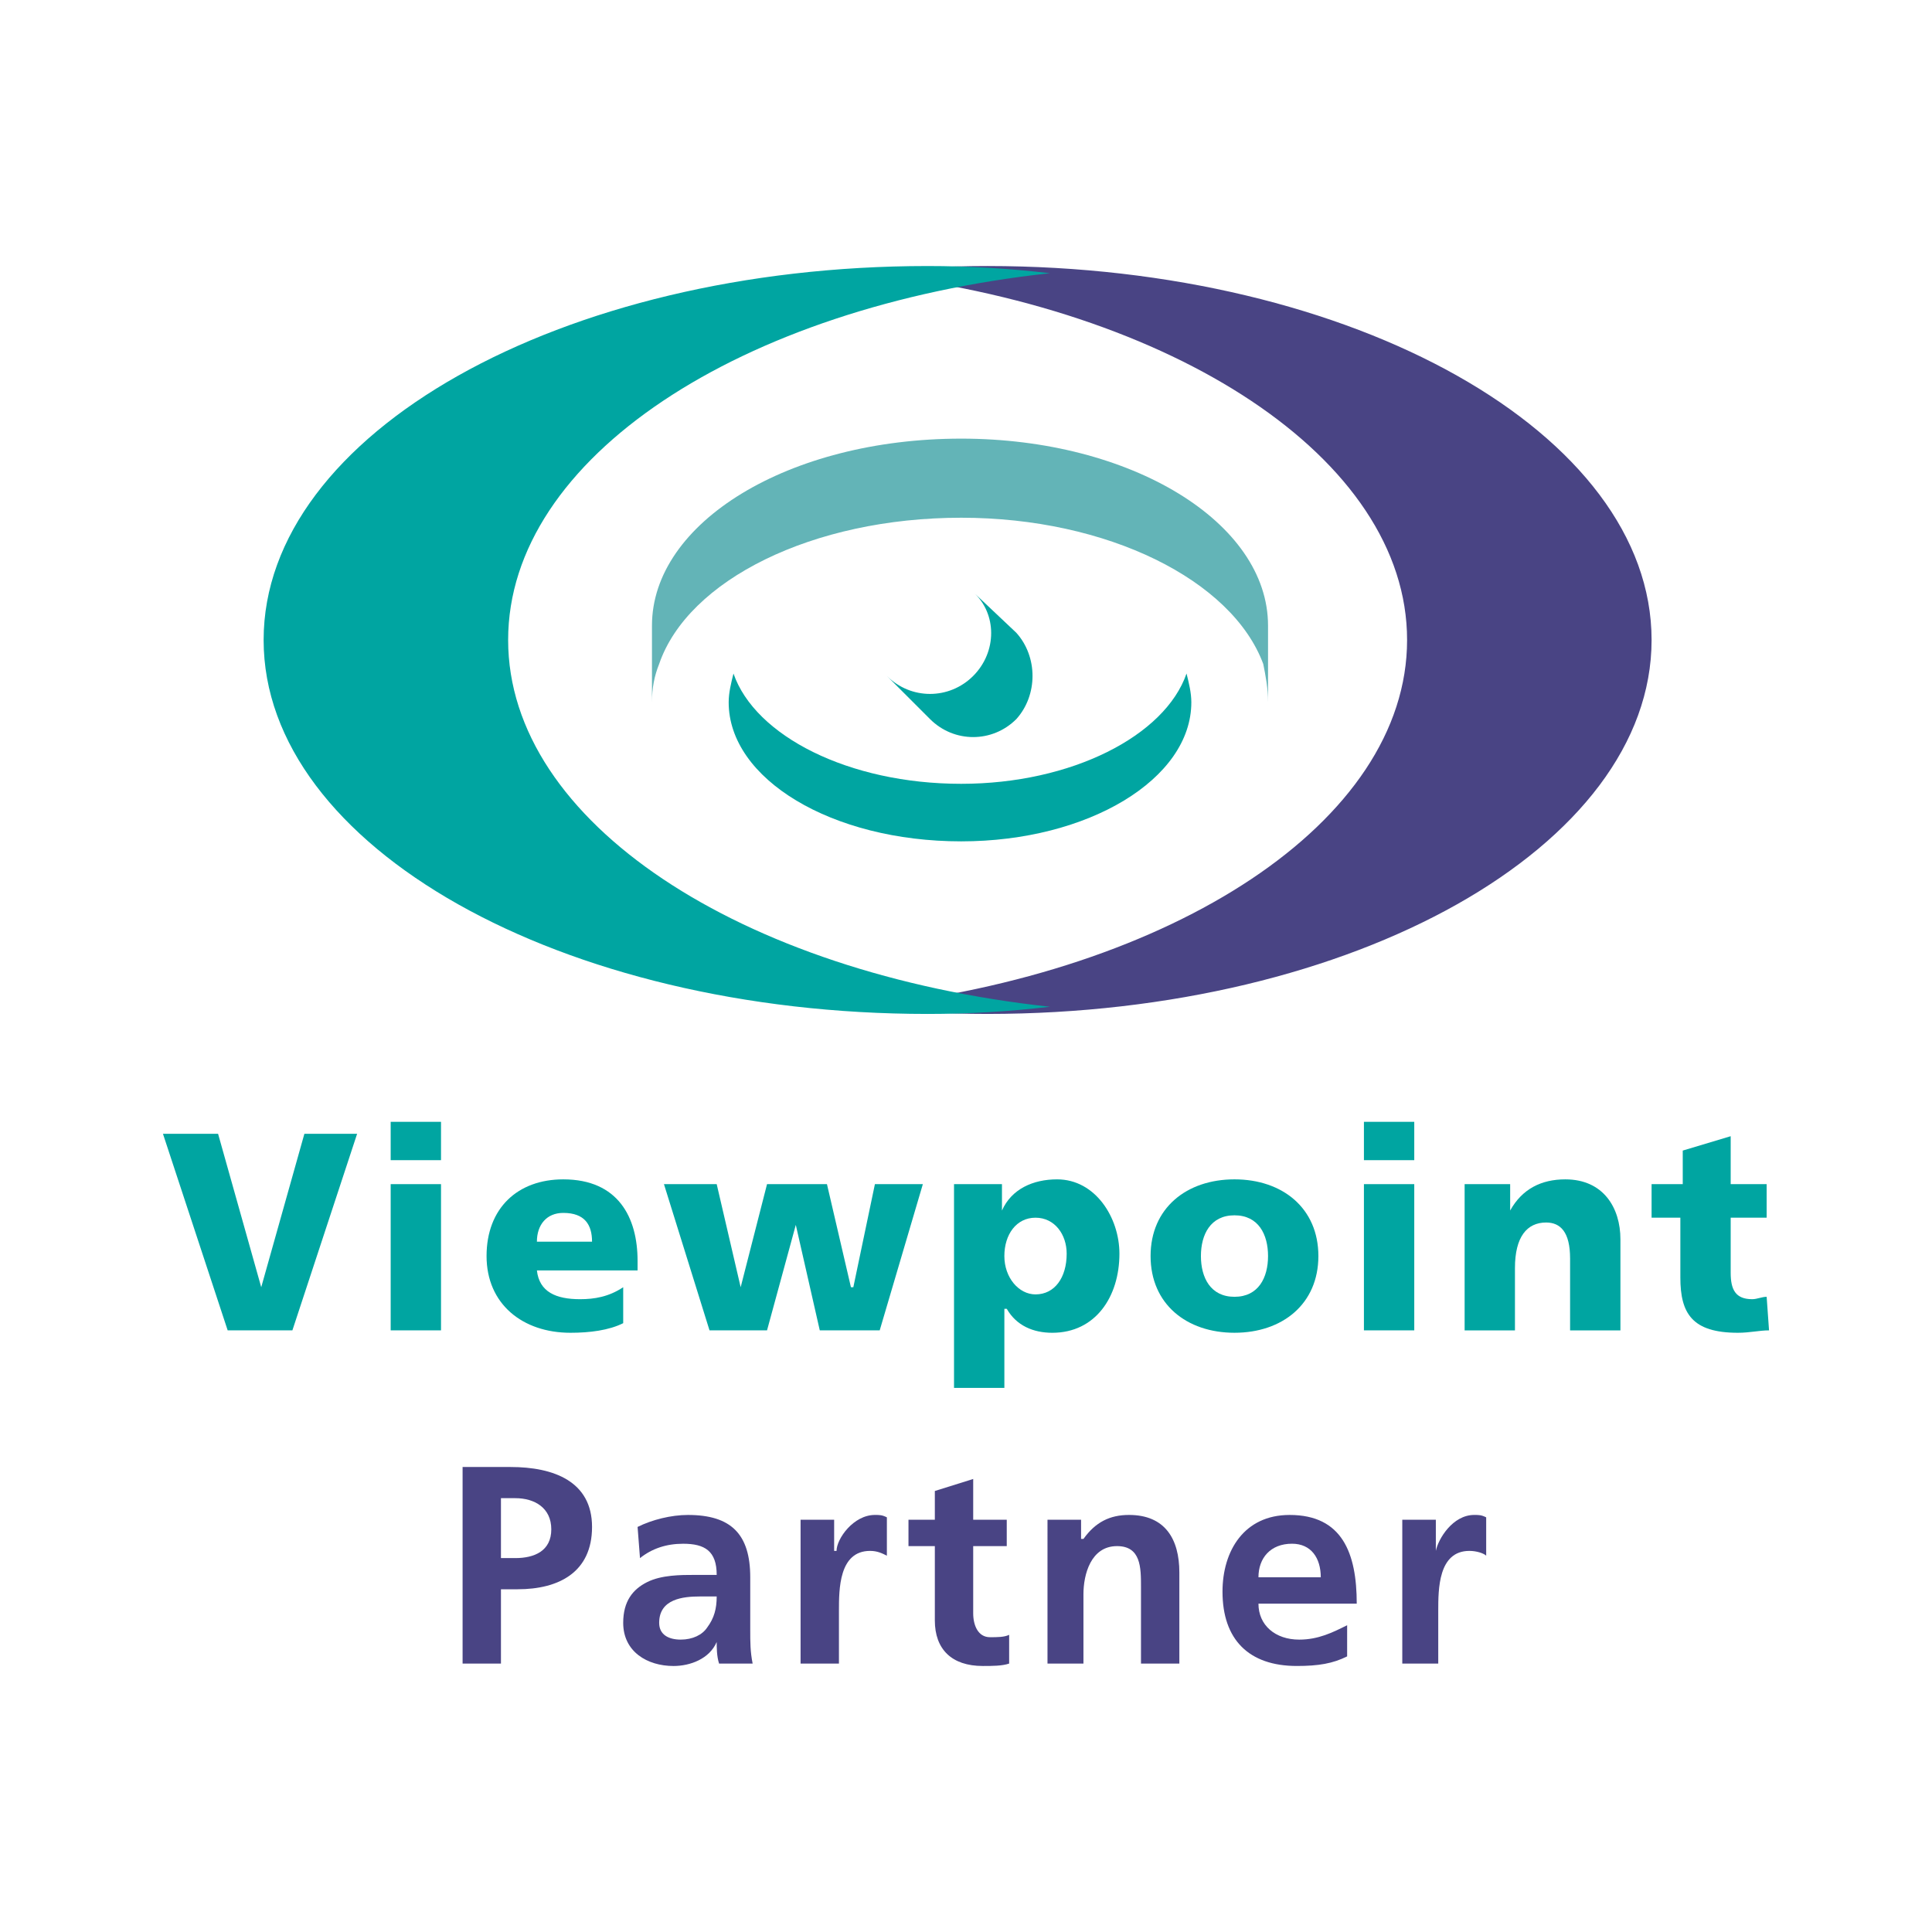 <?xml version="1.0" encoding="utf-8"?>
<!-- Generator: Adobe Illustrator 13.0.0, SVG Export Plug-In . SVG Version: 6.00 Build 14948)  -->
<!DOCTYPE svg PUBLIC "-//W3C//DTD SVG 1.0//EN" "http://www.w3.org/TR/2001/REC-SVG-20010904/DTD/svg10.dtd">
<svg version="1.0" id="Layer_1" xmlns="http://www.w3.org/2000/svg" xmlns:xlink="http://www.w3.org/1999/xlink" x="0px" y="0px"
	 width="192.756px" height="192.756px" viewBox="0 0 192.756 192.756" enable-background="new 0 0 192.756 192.756"
	 xml:space="preserve">
<g>
	<polygon fill-rule="evenodd" clip-rule="evenodd" fill="#FFFFFF" points="0,0 192.756,0 192.756,192.756 0,192.756 0,0 	"/>
	<polygon fill-rule="evenodd" clip-rule="evenodd" fill="#00A5A1" points="16.258,113.119 21.758,113.119 26.063,128.426 
		26.063,128.426 30.369,113.119 35.63,113.119 29.172,132.73 22.715,132.73 16.258,113.119 	"/>
	<path fill-rule="evenodd" clip-rule="evenodd" fill="#00A5A1" d="M38.978,115.75v-3.826H44v3.826H38.978L38.978,115.75z
		 M38.978,132.73v-14.588H44v14.588H38.978L38.978,132.73z"/>
	<path fill-rule="evenodd" clip-rule="evenodd" fill="#00A5A1" d="M53.567,126.752c0.239,2.152,1.913,2.869,4.305,2.869
		c1.435,0,2.87-0.238,4.305-1.195v3.588c-1.435,0.717-3.348,0.957-5.262,0.957c-4.783,0-8.371-2.871-8.371-7.654
		s3.109-7.652,7.653-7.652c5.501,0,7.414,3.826,7.414,8.131v0.957H53.567L53.567,126.752z M59.068,123.883
		c0-1.676-0.718-2.871-2.87-2.871c-1.674,0-2.631,1.195-2.631,2.871H59.068L59.068,123.883z"/>
	<polygon fill-rule="evenodd" clip-rule="evenodd" fill="#00A5A1" points="66.243,118.143 71.505,118.143 73.896,128.426 
		73.896,128.426 76.527,118.143 82.506,118.143 84.898,128.426 85.137,128.426 87.29,118.143 92.073,118.143 87.768,132.73 
		81.789,132.73 79.397,122.207 79.397,122.207 76.527,132.73 70.788,132.73 66.243,118.143 	"/>
	<path fill-rule="evenodd" clip-rule="evenodd" fill="#00A5A1" d="M95.182,118.143h4.784v2.631l0,0
		c0.956-2.152,3.108-3.109,5.5-3.109c3.827,0,6.219,3.826,6.219,7.414c0,4.305-2.392,7.893-6.696,7.893
		c-1.914,0-3.588-0.719-4.545-2.393h-0.238v7.893h-5.023V118.143L95.182,118.143z M103.313,121.49c-1.913,0-3.108,1.674-3.108,3.826
		s1.435,3.826,3.108,3.826c1.914,0,3.109-1.674,3.109-4.064C106.423,123.164,105.228,121.49,103.313,121.49L103.313,121.49z"/>
	<path fill-rule="evenodd" clip-rule="evenodd" fill="#00A5A1" d="M114.794,125.316c0-4.783,3.587-7.652,8.371-7.652
		c4.782,0,8.37,2.869,8.37,7.652s-3.588,7.654-8.37,7.654C118.381,132.971,114.794,130.1,114.794,125.316L114.794,125.316z
		 M126.513,125.316c0-2.152-0.956-4.064-3.348-4.064s-3.349,1.912-3.349,4.064s0.957,4.066,3.349,4.066
		S126.513,127.469,126.513,125.316L126.513,125.316z"/>
	<path fill-rule="evenodd" clip-rule="evenodd" fill="#00A5A1" d="M136.079,115.75v-3.826h5.022v3.826H136.079L136.079,115.75z
		 M136.079,132.73v-14.588h5.022v14.588H136.079L136.079,132.73z"/>
	<path fill-rule="evenodd" clip-rule="evenodd" fill="#00A5A1" d="M146.125,118.143h4.544v2.631l0,0
		c1.195-2.152,3.109-3.109,5.5-3.109c3.827,0,5.501,2.869,5.501,5.979v9.088h-5.022v-7.174c0-2.631-0.956-3.588-2.392-3.588
		c-1.913,0-3.109,1.436-3.109,4.543v6.219h-5.021V118.143L146.125,118.143z"/>
	<path fill-rule="evenodd" clip-rule="evenodd" fill="#00A5A1" d="M164.779,118.143h3.109v-3.35l4.783-1.434v4.783h3.588v3.348
		h-3.588v5.5c0,1.674,0.479,2.631,2.152,2.631c0.479,0,0.957-0.238,1.436-0.238l0.238,3.348c-0.956,0-1.913,0.24-3.108,0.24
		c-4.545,0-5.74-1.914-5.74-5.502v-5.979h-2.87V118.143L164.779,118.143z"/>
	<path fill-rule="evenodd" clip-rule="evenodd" fill="#494484" d="M46.153,146.363h4.783c4.305,0,8.132,1.436,8.132,5.979
		c0,4.545-3.348,6.219-7.414,6.219H49.98v7.414h-3.827V146.363L46.153,146.363z M49.98,155.451h1.435
		c1.913,0,3.587-0.717,3.587-2.869s-1.674-3.109-3.587-3.109H49.98V155.451L49.98,155.451z"/>
	<path fill-rule="evenodd" clip-rule="evenodd" fill="#494484" d="M63.612,152.342c1.435-0.717,3.348-1.195,5.022-1.195
		c4.305,0,6.218,1.914,6.218,6.219v1.674c0,1.674,0,2.631,0,3.588c0,1.195,0,2.152,0.239,3.348h-3.348
		c-0.239-0.717-0.239-1.674-0.239-2.152l0,0c-0.717,1.674-2.631,2.393-4.305,2.393c-2.631,0-5.022-1.436-5.022-4.305
		c0-2.152,0.957-3.35,2.392-4.066c1.436-0.717,3.349-0.717,4.783-0.717h2.153c0-2.393-1.196-3.109-3.348-3.109
		c-1.675,0-3.109,0.479-4.305,1.434L63.612,152.342L63.612,152.342z M67.917,163.584c1.195,0,2.152-0.479,2.631-1.197
		c0.717-0.955,0.957-1.912,0.957-3.107h-1.674c-1.674,0-4.066,0.238-4.066,2.631C65.765,163.105,66.722,163.584,67.917,163.584
		L67.917,163.584z"/>
	<path fill-rule="evenodd" clip-rule="evenodd" fill="#494484" d="M79.875,151.625h3.348v3.109h0.239
		c0-1.195,1.674-3.588,3.827-3.588c0.478,0,0.717,0,1.195,0.24v3.826c-0.478-0.24-0.957-0.479-1.674-0.479
		c-3.109,0-3.109,3.826-3.109,5.979v5.262h-3.827V151.625L79.875,151.625z"/>
	<path fill-rule="evenodd" clip-rule="evenodd" fill="#494484" d="M93.269,154.256h-2.63v-2.631h2.63v-2.869l3.827-1.197v4.066
		h3.348v2.631h-3.348v6.697c0,1.195,0.478,2.391,1.674,2.391c0.718,0,1.436,0,1.913-0.238v2.869c-0.717,0.24-1.674,0.24-2.631,0.24
		c-3.108,0-4.783-1.676-4.783-4.545V154.256L93.269,154.256z"/>
	<path fill-rule="evenodd" clip-rule="evenodd" fill="#494484" d="M104.51,151.625h3.349v1.914h0.238
		c1.196-1.674,2.631-2.393,4.545-2.393c3.587,0,5.022,2.393,5.022,5.74v9.088h-3.827v-7.652c0-1.914,0-4.066-2.392-4.066
		c-2.631,0-3.349,2.871-3.349,4.783v6.936h-3.587V151.625L104.51,151.625z"/>
	<path fill-rule="evenodd" clip-rule="evenodd" fill="#494484" d="M134.405,165.258c-1.436,0.717-2.87,0.957-5.022,0.957
		c-4.783,0-7.414-2.631-7.414-7.414c0-4.066,2.152-7.654,6.696-7.654c5.262,0,6.697,3.826,6.697,8.85h-9.806
		c0,2.152,1.674,3.588,4.065,3.588c1.913,0,3.348-0.719,4.783-1.436V165.258L134.405,165.258z M131.774,157.365
		c0-1.914-0.957-3.348-2.87-3.348c-2.152,0-3.348,1.434-3.348,3.348H131.774L131.774,157.365z"/>
	<path fill-rule="evenodd" clip-rule="evenodd" fill="#494484" d="M139.906,151.625h3.348v3.109l0,0
		c0.24-1.195,1.675-3.588,3.827-3.588c0.479,0,0.718,0,1.196,0.24v3.826c-0.239-0.24-0.957-0.479-1.675-0.479
		c-3.108,0-3.108,3.826-3.108,5.979v5.262h-3.588V151.625L139.906,151.625z"/>
	<path fill-rule="evenodd" clip-rule="evenodd" fill="#494484" d="M140.385,63.851c0,18.177-23.438,33.245-54.052,36.592
		c3.827,0.479,7.893,0.717,12.197,0.717c36.593,0,66.249-16.741,66.249-37.309s-29.656-37.31-66.249-37.31
		c-4.305,0-8.371,0.239-12.197,0.717C116.946,30.607,140.385,45.675,140.385,63.851L140.385,63.851z"/>
	<path fill-rule="evenodd" clip-rule="evenodd" fill="#00A5A1" d="M50.697,63.851c0-18.176,23.199-33.244,54.052-36.592
		c-4.066-0.478-8.132-0.717-12.198-0.717c-36.592,0-66.249,16.741-66.249,37.31s29.656,37.309,66.249,37.309
		c4.066,0,8.131-0.238,12.198-0.717C73.896,97.096,50.697,82.028,50.697,63.851L50.697,63.851z"/>
	<path fill-rule="evenodd" clip-rule="evenodd" fill="#00A5A1" d="M95.899,78.201c-11.24,0-20.568-4.783-22.72-11.002
		c-0.239,0.957-0.479,1.914-0.479,2.871c0,7.653,10.284,13.872,23.199,13.872c12.676,0,22.96-6.218,22.96-13.872
		c0-0.957-0.239-1.914-0.479-2.871C116.229,73.418,106.901,78.201,95.899,78.201L95.899,78.201z"/>
	<path fill-rule="evenodd" clip-rule="evenodd" fill="#63B4B7" d="M126.034,66.243c-3.108-8.371-15.545-14.589-30.135-14.589
		c-14.828,0-27.265,6.219-30.135,14.589c-0.478,1.196-0.717,2.392-0.717,3.827v-7.653c0-10.284,13.632-18.655,30.852-18.655
		c16.981,0,30.613,8.371,30.613,18.655v7.653C126.513,68.635,126.273,67.439,126.034,66.243L126.034,66.243z"/>
	<path fill-rule="evenodd" clip-rule="evenodd" fill="#00A5A1" d="M101.4,63.134l-4.305-4.066c2.392,2.153,2.392,5.979,0,8.371
		s-6.219,2.392-8.61,0l4.305,4.305c2.392,2.392,6.218,2.392,8.61,0C103.553,69.352,103.553,65.525,101.4,63.134L101.4,63.134z"/>
</g>
</svg>
